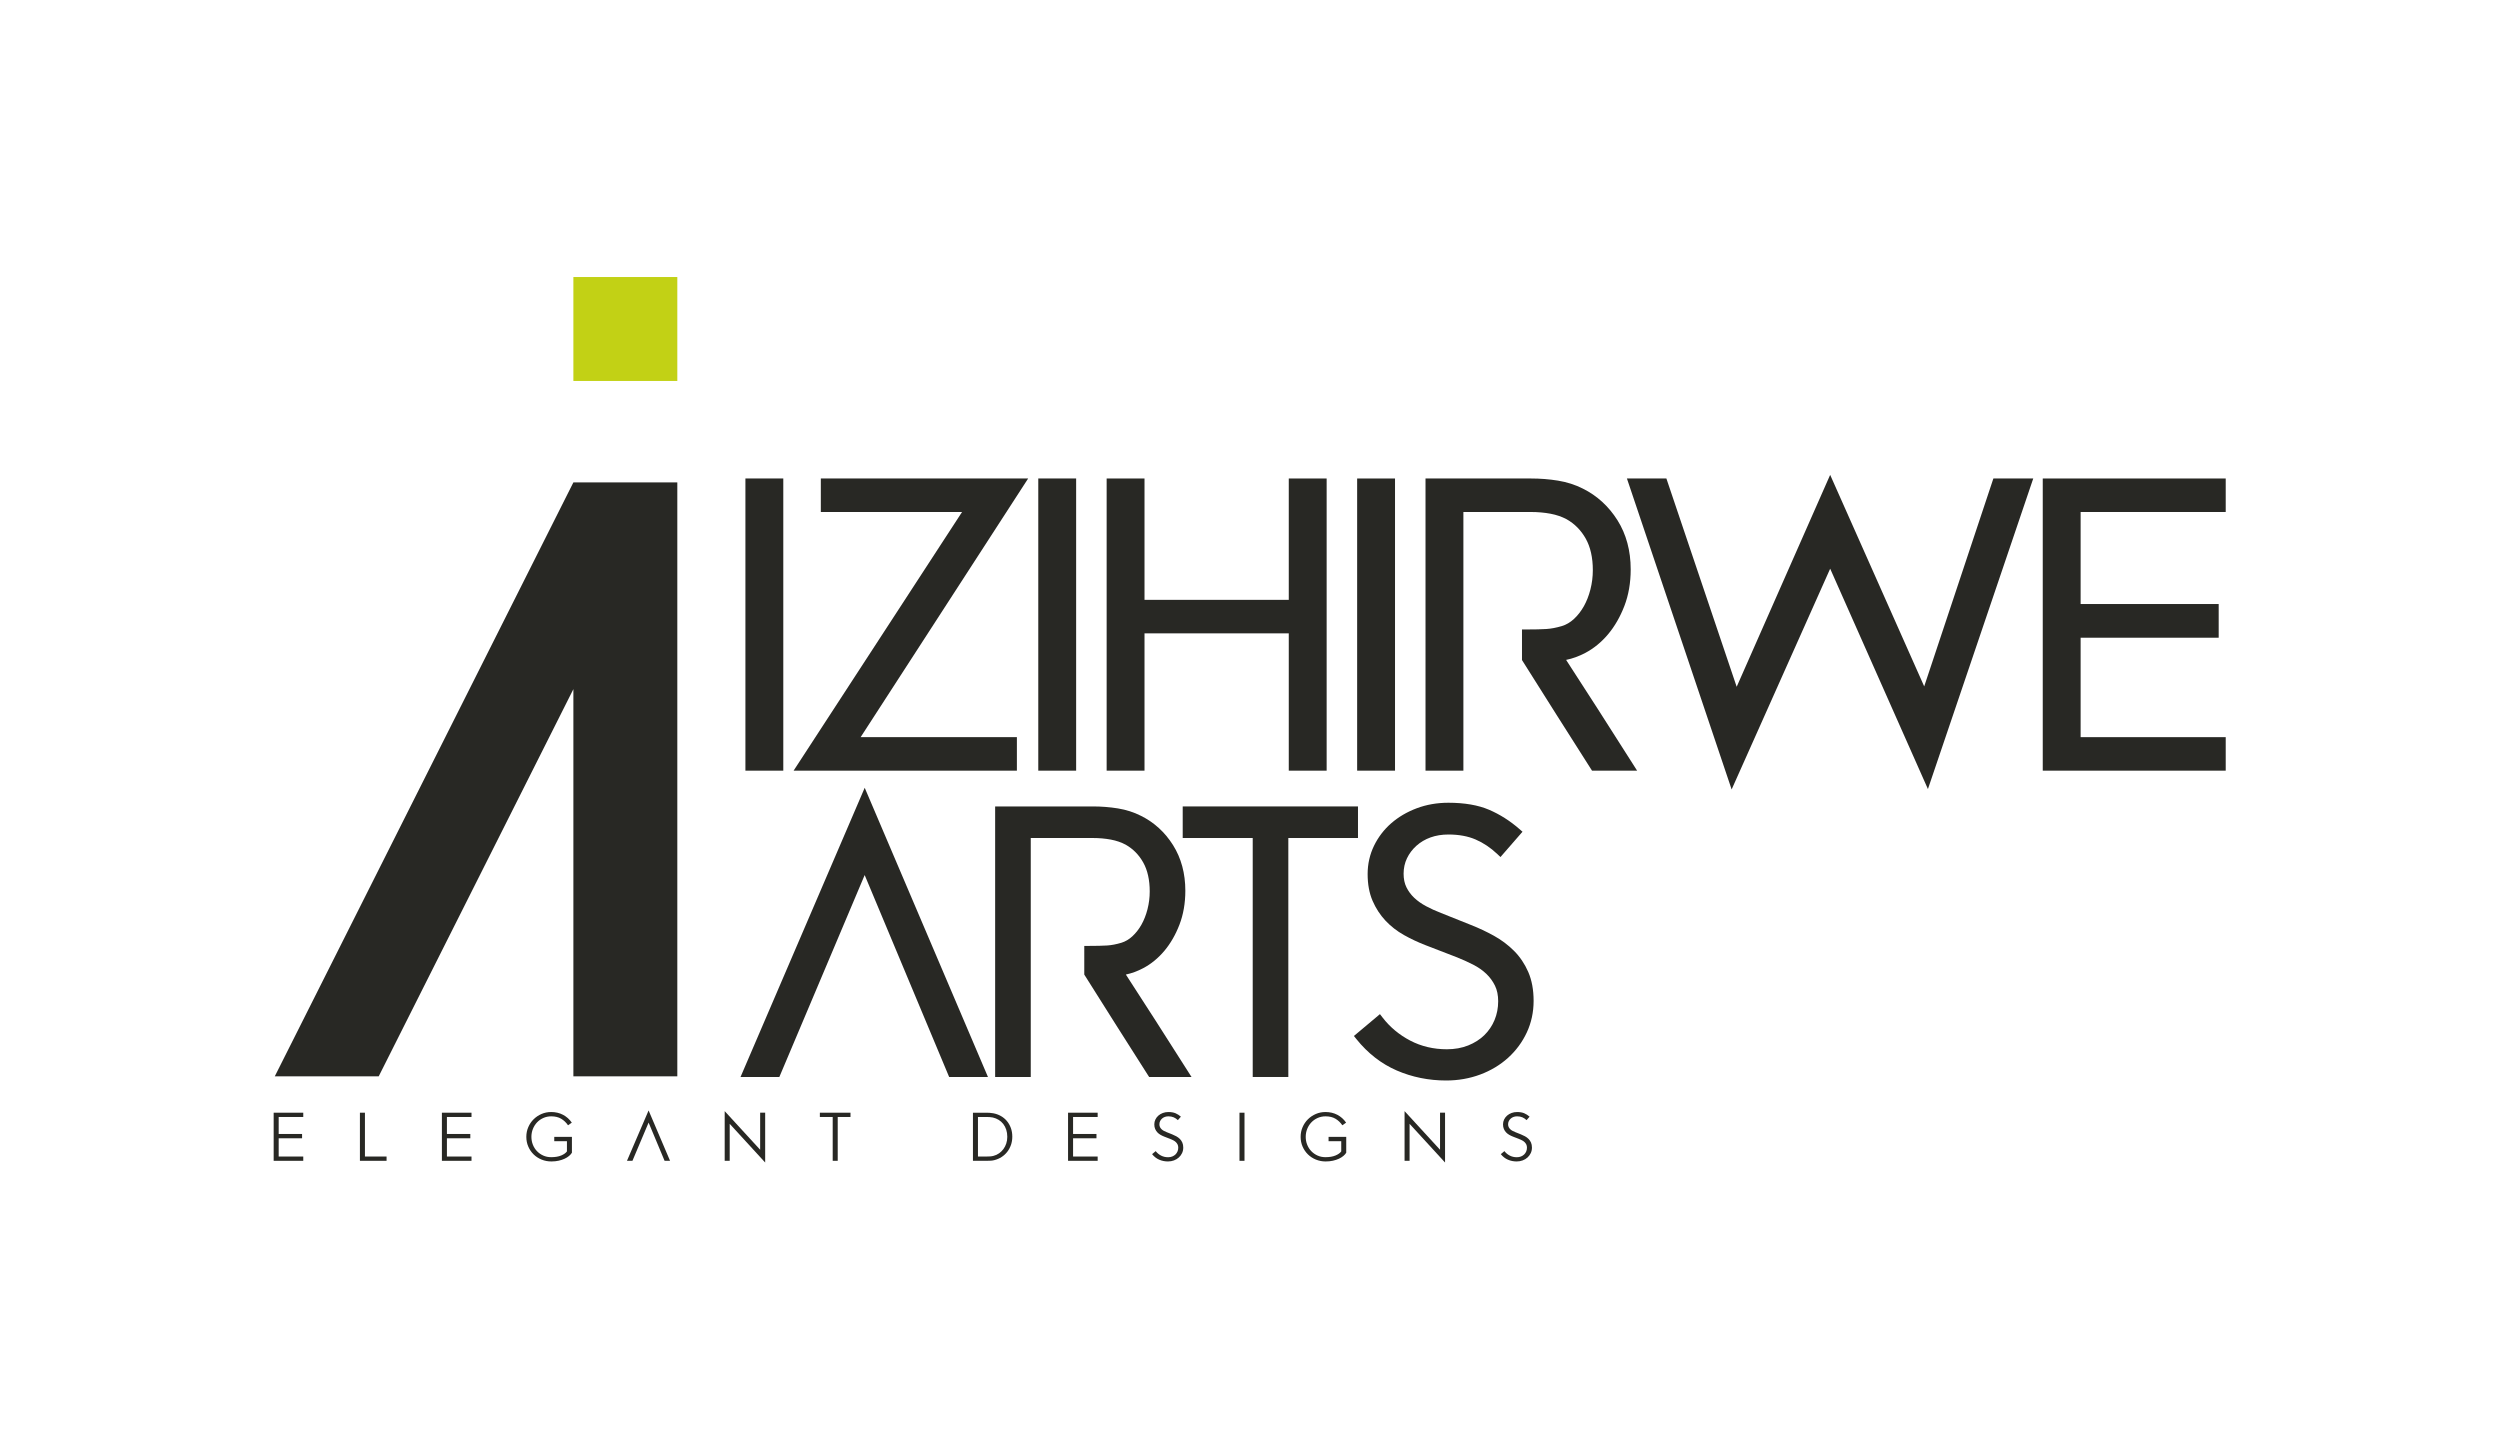 <?xml version="1.0" encoding="UTF-8" standalone="no"?>
<!-- Created with Inkscape (http://www.inkscape.org/) -->

<svg
   version="1.1"
   id="svg2"
   width="2872"
   height="1653.333"
   viewBox="0 0 2872 1653.333"
   xmlns="http://www.w3.org/2000/svg"
   xmlns:svg="http://www.w3.org/2000/svg">
  <defs
     id="defs6">
    <clipPath
       clipPathUnits="userSpaceOnUse"
       id="clipPath30">
      <path
         d="M 0,1240 H 2154 V 0 H 0 Z"
         id="path28" />
    </clipPath>
  </defs>
  <g
     id="g8"
     transform="matrix(1.333,0,0,-1.333,0,1653.333)">
    <path
       d="M 675.057,827.937 H 642.411 V 576.142 h 32.646 z"
       style="fill:#282824;fill-opacity:1;fill-rule:nonzero;stroke:none"
       id="path10" />
    <g
       id="g12"
       transform="translate(876.372,576.142)">
      <path
         d="M 0,0 V 28.877 H -134.663 L 9.702,251.795 h -178.676 v -28.87 h 121.72 L -192.431,0 Z"
         style="fill:#282824;fill-opacity:1;fill-rule:nonzero;stroke:none"
         id="path14" />
    </g>
    <path
       d="M 927.437,827.937 H 894.805 V 576.142 h 32.632 z"
       style="fill:#282824;fill-opacity:1;fill-rule:nonzero;stroke:none"
       id="path16" />
    <g
       id="g18"
       transform="translate(986.356,694.475)">
      <path
         d="m 0,0 h 124.329 v -118.333 h 32.639 V 133.462 H 124.329 V 28.877 H 0 V 133.462 H -32.632 V -118.333 H 0 Z"
         style="fill:#282824;fill-opacity:1;fill-rule:nonzero;stroke:none"
         id="path20" />
    </g>
    <path
       d="m 1202.251,827.937 h -32.639 V 576.142 h 32.639 z"
       style="fill:#282824;fill-opacity:1;fill-rule:nonzero;stroke:none"
       id="path22" />
    <g
       id="g24">
      <g
         id="g26"
         clip-path="url(#clipPath30)">
        <g
           id="g32"
           transform="translate(1377.305,628.83)">
          <path
             d="m 0,0 c -9.064,14.144 -18.266,28.405 -27.607,42.771 5.545,1.124 11.083,3.144 16.538,6.017 7.301,3.858 13.908,9.265 19.64,16.087 5.67,6.745 10.389,14.928 14.019,24.324 3.629,9.418 5.468,20.036 5.468,31.556 0,16.115 -3.844,30.383 -11.43,42.41 -7.578,12.013 -17.613,21.174 -29.793,27.219 -6.531,3.31 -13.734,5.628 -21.417,6.877 -7.502,1.229 -15.372,1.846 -23.401,1.846 h -90.789 V -52.688 h 32.639 v 222.925 h 58.15 c 5.954,0 11.659,-0.5 16.933,-1.492 5.122,-0.965 9.813,-2.582 13.887,-4.761 6.919,-3.907 12.464,-9.535 16.489,-16.725 4.046,-7.232 6.094,-16.364 6.094,-27.156 0,-5.677 -0.708,-11.298 -2.096,-16.712 -1.388,-5.399 -3.304,-10.285 -5.712,-14.518 -2.359,-4.178 -5.212,-7.821 -8.473,-10.84 -3.144,-2.894 -6.621,-4.941 -10.313,-6.08 -4.858,-1.45 -9.383,-2.311 -13.45,-2.56 -4.261,-0.271 -9.966,-0.403 -17.454,-0.403 h -3.553 V 42.639 l 0.548,-0.867 c 9.82,-15.601 19.612,-31.133 29.384,-46.568 9.771,-15.441 19.564,-30.861 29.384,-46.247 l 1.047,-1.645 h 38.857 l -3.463,5.455 C 20.084,-31.403 10.042,-15.656 0,0"
             style="fill:#282824;fill-opacity:1;fill-rule:nonzero;stroke:none"
             id="path34" />
        </g>
        <g
           id="g36"
           transform="translate(1658.304,648.762)">
          <path
             d="M 0,0 -81.045,182.299 -161.611,-0.34 -222.184,179.176 h -34.018 l 90.247,-267.988 84.917,190.26 L 3.213,-88.478 93.98,179.176 H 59.621 Z"
             style="fill:#282824;fill-opacity:1;fill-rule:nonzero;stroke:none"
             id="path38" />
        </g>
        <g
           id="g40"
           transform="translate(1918.156,799.067)">
          <path
             d="M 0,0 V 28.87 H -157.683 V -222.925 H 0 v 28.877 h -125.044 v 85.694 H -6.059 v 29.037 H -125.044 V 0 Z"
             style="fill:#282824;fill-opacity:1;fill-rule:nonzero;stroke:none"
             id="path42" />
        </g>
        <g
           id="g44"
           transform="translate(638.199,312.153)">
          <path
             d="M 0,0 H 33.451 L 106.993,174.019 179.786,0 h 33.451 L 107.021,249.234 Z"
             style="fill:#282824;fill-opacity:1;fill-rule:nonzero;stroke:none"
             id="path46" />
        </g>
        <g
           id="g48"
           transform="translate(995.572,361.246)">
          <path
             d="m 0,0 c -8.307,12.957 -16.732,26.025 -25.289,39.184 5.024,1.061 10.035,2.9 14.962,5.503 6.781,3.581 12.909,8.605 18.225,14.927 5.267,6.267 9.646,13.859 12.998,22.548 3.366,8.751 5.073,18.592 5.073,29.252 0,14.928 -3.567,28.155 -10.604,39.322 -7.023,11.145 -16.33,19.64 -27.628,25.233 -6.052,3.082 -12.735,5.233 -19.869,6.392 -6.975,1.131 -14.262,1.707 -21.66,1.707 h -84.153 V -49.093 h 30.695 v 205.95 h 53.458 c 5.497,0 10.743,-0.465 15.594,-1.374 4.734,-0.895 9.043,-2.38 12.742,-4.372 6.343,-3.581 11.437,-8.745 15.129,-15.345 3.72,-6.641 5.601,-15.038 5.601,-24.955 0,-5.227 -0.645,-10.397 -1.929,-15.373 -1.277,-4.961 -3.04,-9.452 -5.24,-13.338 -2.179,-3.845 -4.803,-7.19 -7.794,-9.959 -2.866,-2.644 -6.044,-4.518 -9.417,-5.552 -4.456,-1.333 -8.613,-2.131 -12.36,-2.36 -3.942,-0.243 -9.362,-0.368 -16.108,-0.368 h -3.553 V 39.169 l 0.548,-0.867 c 9.071,-14.415 18.12,-28.76 27.142,-43.028 9.029,-14.262 18.079,-28.509 27.149,-42.722 l 1.048,-1.645 h 36.532 l -3.463,5.455 C 18.557,-29.016 9.279,-14.47 0,0"
             style="fill:#282824;fill-opacity:1;fill-rule:nonzero;stroke:none"
             id="path50" />
        </g>
        <g
           id="g52"
           transform="translate(1170.327,545.314)">
          <path
             d="m 0,0 h -151.055 v -27.212 h 60.336 v -205.95 h 30.689 v 205.95 H 0 Z"
             style="fill:#282824;fill-opacity:1;fill-rule:nonzero;stroke:none"
             id="path54" />
        </g>
        <g
           id="g56"
           transform="translate(1304.769,420.888)">
          <path
             d="m 0,0 c -5.06,5.06 -10.896,9.432 -17.351,12.999 -6.273,3.471 -12.9,6.586 -19.681,9.258 l -25.754,10.306 c -4.587,1.755 -8.981,3.754 -13.047,5.933 -3.929,2.11 -7.356,4.539 -10.195,7.238 -2.748,2.603 -4.991,5.65 -6.669,9.05 -1.611,3.262 -2.429,7.191 -2.429,11.659 0,4.783 0.979,9.251 2.9,13.284 1.957,4.087 4.705,7.73 8.162,10.827 3.477,3.115 7.565,5.523 12.145,7.169 4.614,1.665 9.806,2.511 15.428,2.511 8.945,0 16.843,-1.451 23.464,-4.317 6.682,-2.894 12.977,-7.112 18.689,-12.547 l 2.692,-2.56 18.988,21.811 -2.671,2.332 c -8.113,7.072 -16.928,12.658 -26.199,16.621 -9.376,4.004 -21.139,6.031 -34.963,6.031 -9.766,0 -18.96,-1.603 -27.344,-4.768 -8.362,-3.149 -15.746,-7.487 -21.937,-12.887 -6.24,-5.433 -11.237,-11.971 -14.858,-19.425 -3.644,-7.515 -5.497,-15.718 -5.497,-24.386 0,-8.71 1.423,-16.435 4.22,-22.951 2.761,-6.433 6.496,-12.194 11.103,-17.127 4.574,-4.886 9.952,-9.085 15.976,-12.465 5.844,-3.283 12.055,-6.204 18.461,-8.689 l 26.594,-10.264 c 5.051,-1.992 9.93,-4.185 14.497,-6.517 4.421,-2.263 8.258,-4.935 11.409,-7.945 3.11,-2.972 5.629,-6.428 7.503,-10.258 1.818,-3.721 2.741,-8.232 2.741,-13.408 0,-5.74 -1.056,-11.181 -3.13,-16.178 -2.075,-4.976 -5.039,-9.361 -8.801,-13.032 -3.789,-3.693 -8.46,-6.669 -13.893,-8.849 -5.449,-2.193 -11.638,-3.304 -18.405,-3.304 -11.458,0 -22.075,2.512 -31.549,7.461 -9.521,4.983 -17.544,11.673 -23.852,19.883 l -2.264,2.942 -22.436,-18.834 2.18,-2.714 c 9.798,-12.201 21.5,-21.298 34.776,-27.038 13.192,-5.711 27.51,-8.613 42.542,-8.613 10.34,0 20.223,1.729 29.362,5.136 9.155,3.421 17.245,8.286 24.055,14.462 6.814,6.184 12.234,13.533 16.106,21.848 3.88,8.348 5.852,17.474 5.852,27.128 0,9.521 -1.548,17.913 -4.609,24.928 C 9.271,-11.264 5.129,-5.114 0,0"
             style="fill:#282824;fill-opacity:1;fill-rule:nonzero;stroke:none"
             id="path58" />
        </g>
        <g
           id="g60"
           transform="translate(236.796,312.691)">
          <path
             d="M 0,0 H 89.575 L 257.352,333.698 V 0 h 89.575 v 511.859 h -89.575 z"
             style="fill:#282824;fill-opacity:1;fill-rule:nonzero;stroke:none"
             id="path62" />
        </g>
        <path
           d="m 494.147,911.995 h 89.575 v 89.571 h -89.575 z"
           style="fill:#c2d115;fill-opacity:1;fill-rule:nonzero;stroke:none"
           id="path64" />
        <g
           id="g66"
           transform="translate(235.844,281.367)">
          <path
             d="M 0,0 H 25.515 V -3.69 H 4.326 v -14.642 h 20.162 v -3.716 H 4.326 v -15.725 h 21.189 v -3.69 H 0 Z"
             style="fill:#282824;fill-opacity:1;fill-rule:nonzero;stroke:none"
             id="path68" />
        </g>
        <g
           id="g70"
           transform="translate(310.184,281.367)">
          <path
             d="m 0,0 h 4.326 v -37.773 h 18.639 v -3.69 H 0 Z"
             style="fill:#282824;fill-opacity:1;fill-rule:nonzero;stroke:none"
             id="path72" />
        </g>
        <g
           id="g74"
           transform="translate(380.835,281.367)">
          <path
             d="M 0,0 H 25.515 V -3.69 H 4.326 v -14.642 h 20.162 v -3.716 H 4.326 v -15.725 h 21.189 v -3.69 H 0 Z"
             style="fill:#282824;fill-opacity:1;fill-rule:nonzero;stroke:none"
             id="path76" />
        </g>
        <g
           id="g78"
           transform="translate(475.17,239.351)">
          <path
             d="m 0,0 c -2.977,0 -5.783,0.535 -8.416,1.606 -2.636,1.073 -4.928,2.567 -6.879,4.48 -1.951,1.914 -3.486,4.16 -4.603,6.74 -1.121,2.58 -1.68,5.377 -1.68,8.389 0,2.959 0.559,5.737 1.68,8.336 1.117,2.595 2.652,4.861 4.603,6.793 1.951,1.932 4.221,3.458 6.809,4.576 2.588,1.121 5.361,1.68 8.319,1.68 3.792,0 7.202,-0.801 10.236,-2.4 3.031,-1.599 5.546,-3.851 7.543,-6.753 l -3.244,-2.276 c -1.628,2.386 -3.606,4.267 -5.936,5.646 -2.329,1.376 -5.178,2.066 -8.542,2.066 -2.459,0 -4.738,-0.473 -6.836,-1.416 -2.099,-0.943 -3.907,-2.217 -5.423,-3.826 -1.516,-1.61 -2.701,-3.486 -3.55,-5.63 -0.852,-2.144 -1.276,-4.41 -1.276,-6.796 0,-2.383 0.416,-4.635 1.249,-6.753 0.831,-2.117 2.005,-3.971 3.521,-5.559 1.518,-1.591 3.316,-2.857 5.395,-3.8 2.08,-0.943 4.367,-1.416 6.863,-1.416 3.459,0 6.347,0.492 8.669,1.47 2.319,0.981 3.961,2.155 4.923,3.523 v 8.792 H 2.496 v 3.689 H 17.722 V 7.543 C 17.168,6.6 16.349,5.67 15.268,4.756 14.186,3.84 12.898,3.036 11.399,2.343 9.902,1.649 8.196,1.086 6.283,0.649 4.369,0.218 2.276,0 0,0"
             style="fill:#282824;fill-opacity:1;fill-rule:nonzero;stroke:none"
             id="path80" />
        </g>
        <g
           id="g82"
           transform="translate(558.97,283.307)">
          <path
             d="M 0,0 18.498,-43.402 H 13.782 L 0,-10.455 -13.922,-43.402 h -4.716 z"
             style="fill:#282824;fill-opacity:1;fill-rule:nonzero;stroke:none"
             id="path84" />
        </g>
        <g
           id="g86"
           transform="translate(624.547,282.727)">
          <path
             d="M 0,0 30.564,-33.283 V -1.36 H 34.89 V -44.293 L 4.326,-10.956 V -42.823 H 0 Z"
             style="fill:#282824;fill-opacity:1;fill-rule:nonzero;stroke:none"
             id="path88" />
        </g>
        <g
           id="g90"
           transform="translate(717.634,277.678)">
          <path
             d="M 0,0 H -11.066 V 3.689 H 15.338 V 0 H 4.326 V -37.773 H 0 Z"
             style="fill:#282824;fill-opacity:1;fill-rule:nonzero;stroke:none"
             id="path92" />
        </g>
        <g
           id="g94"
           transform="translate(850.092,243.594)">
          <path
             d="m 0,0 c 1.182,0 2.284,0.035 3.3,0.109 1.016,0.074 1.959,0.232 2.829,0.471 1.758,0.445 3.359,1.18 4.813,2.207 1.451,1.026 2.698,2.246 3.743,3.659 1.046,1.416 1.857,3.016 2.44,4.8 0.583,1.783 0.874,3.692 0.874,5.726 0,2.239 -0.301,4.286 -0.901,6.143 -0.602,1.86 -1.451,3.498 -2.552,4.923 -1.099,1.424 -2.416,2.606 -3.951,3.55 C 9.058,32.53 7.368,33.216 5.519,33.641 4.724,33.826 3.813,33.946 2.787,34.001 1.76,34.057 0.833,34.084 0,34.084 H -7.266 V 0 Z M -11.592,37.772 H 0.11 c 0.758,0 1.68,-0.037 2.76,-0.109 1.083,-0.075 2.112,-0.204 3.093,-0.39 2.273,-0.424 4.404,-1.187 6.393,-2.287 1.988,-1.101 3.721,-2.52 5.199,-4.258 1.481,-1.736 2.644,-3.752 3.496,-6.046 0.849,-2.293 1.274,-4.817 1.274,-7.571 0,-2.59 -0.387,-4.978 -1.164,-7.169 C 20.385,7.75 19.318,5.783 17.958,4.033 16.599,2.287 14.981,0.809 13.105,-0.403 11.227,-1.615 9.209,-2.496 7.043,-3.054 6.065,-3.329 5.014,-3.504 3.896,-3.579 2.779,-3.652 1.553,-3.689 0.223,-3.689 h -11.815 z"
             style="fill:#282824;fill-opacity:1;fill-rule:nonzero;stroke:none"
             id="path96" />
        </g>
        <g
           id="g98"
           transform="translate(920.466,281.367)">
          <path
             d="M 0,0 H 25.515 V -3.69 H 4.326 v -14.642 h 20.162 v -3.716 H 4.326 v -15.725 h 21.189 v -3.69 H 0 Z"
             style="fill:#282824;fill-opacity:1;fill-rule:nonzero;stroke:none"
             id="path100" />
        </g>
        <g
           id="g102"
           transform="translate(1006.565,239.351)">
          <path
             d="m 0,0 c -2.682,0 -5.197,0.508 -7.543,1.524 -2.348,1.018 -4.393,2.606 -6.129,4.769 l 3.106,2.61 c 1.22,-1.591 2.749,-2.868 4.59,-3.83 1.838,-0.962 3.867,-1.44 6.086,-1.44 1.333,0 2.54,0.215 3.62,0.65 1.083,0.436 2.002,1.022 2.76,1.763 0.757,0.739 1.346,1.607 1.76,2.607 0.416,0.996 0.626,2.069 0.626,3.216 0,1.054 -0.191,1.97 -0.57,2.747 -0.379,0.776 -0.884,1.464 -1.51,2.066 -0.629,0.599 -1.379,1.123 -2.247,1.567 -0.87,0.443 -1.776,0.849 -2.719,1.22 l -4.88,1.885 c -1.147,0.444 -2.246,0.959 -3.302,1.554 -1.054,0.591 -1.978,1.311 -2.774,2.163 -0.795,0.849 -1.432,1.836 -1.913,2.953 -0.481,1.118 -0.72,2.435 -0.72,3.953 0,1.497 0.314,2.894 0.943,4.187 0.629,1.295 1.483,2.413 2.564,3.356 1.083,0.943 2.359,1.693 3.829,2.247 1.47,0.556 3.063,0.833 4.783,0.833 2.459,0 4.512,-0.352 6.156,-1.054 1.648,-0.704 3.19,-1.685 4.633,-2.942 L 8.542,35.61 c -1.109,1.054 -2.316,1.863 -3.619,2.427 -1.303,0.564 -2.824,0.846 -4.563,0.846 -1.11,0 -2.126,-0.166 -3.05,-0.5 -0.924,-0.333 -1.738,-0.814 -2.442,-1.444 -0.702,-0.627 -1.253,-1.358 -1.65,-2.189 -0.398,-0.833 -0.597,-1.738 -0.597,-2.719 0,-0.925 0.172,-1.733 0.513,-2.427 0.344,-0.693 0.796,-1.308 1.36,-1.843 0.564,-0.537 1.233,-1.013 2.01,-1.429 0.777,-0.414 1.599,-0.79 2.47,-1.124 l 4.715,-1.883 c 1.22,-0.481 2.397,-1.038 3.537,-1.666 1.136,-0.629 2.147,-1.388 3.036,-2.274 0.887,-0.887 1.594,-1.937 2.12,-3.146 0.527,-1.212 0.79,-2.65 0.79,-4.313 0,-1.685 -0.335,-3.252 -1.01,-4.703 C 11.485,5.771 10.552,4.506 9.359,3.423 8.166,2.343 6.766,1.502 5.159,0.899 3.55,0.298 1.83,0 0,0"
             style="fill:#282824;fill-opacity:1;fill-rule:nonzero;stroke:none"
             id="path104" />
        </g>
        <path
           d="m 1068.203,281.367 h 4.326 v -41.463 h -4.326 z"
           style="fill:#282824;fill-opacity:1;fill-rule:nonzero;stroke:none"
           id="path106" />
        <g
           id="g108"
           transform="translate(1142.488,239.351)">
          <path
             d="m 0,0 c -2.978,0 -5.783,0.535 -8.416,1.606 -2.637,1.073 -4.929,2.567 -6.88,4.48 -1.95,1.914 -3.485,4.16 -4.603,6.74 -1.121,2.58 -1.679,5.377 -1.679,8.389 0,2.959 0.558,5.737 1.679,8.336 1.118,2.595 2.653,4.861 4.603,6.793 1.951,1.932 4.222,3.458 6.81,4.576 2.588,1.121 5.361,1.68 8.318,1.68 3.793,0 7.202,-0.801 10.236,-2.4 3.032,-1.599 5.546,-3.851 7.543,-6.753 l -3.244,-2.276 c -1.628,2.386 -3.605,4.267 -5.935,5.646 -2.329,1.376 -5.178,2.066 -8.542,2.066 -2.459,0 -4.739,-0.473 -6.836,-1.416 -2.1,-0.943 -3.908,-2.217 -5.423,-3.826 -1.517,-1.61 -2.701,-3.486 -3.551,-5.63 -0.851,-2.144 -1.275,-4.41 -1.275,-6.796 0,-2.383 0.416,-4.635 1.249,-6.753 0.831,-2.117 2.005,-3.971 3.519,-5.559 1.52,-1.591 3.318,-2.857 5.397,-3.8 2.08,-0.943 4.366,-1.416 6.862,-1.416 3.459,0 6.348,0.492 8.67,1.47 2.318,0.981 3.961,2.155 4.923,3.523 v 8.792 H 2.495 v 3.689 H 17.722 V 7.543 C 17.168,6.6 16.349,5.67 15.268,4.756 14.186,3.84 12.897,3.036 11.398,2.343 9.901,1.649 8.195,1.086 6.282,0.649 4.368,0.218 2.275,0 0,0"
             style="fill:#282824;fill-opacity:1;fill-rule:nonzero;stroke:none"
             id="path110" />
        </g>
        <g
           id="g112"
           transform="translate(1210.478,282.727)">
          <path
             d="M 0,0 30.563,-33.283 V -1.36 H 34.89 V -44.293 L 4.326,-10.956 V -42.823 H 0 Z"
             style="fill:#282824;fill-opacity:1;fill-rule:nonzero;stroke:none"
             id="path114" />
        </g>
        <g
           id="g116"
           transform="translate(1307.088,239.351)">
          <path
             d="m 0,0 c -2.683,0 -5.197,0.508 -7.544,1.524 -2.348,1.018 -4.393,2.606 -6.129,4.769 l 3.107,2.61 c 1.219,-1.591 2.749,-2.868 4.589,-3.83 1.838,-0.962 3.868,-1.44 6.086,-1.44 1.333,0 2.54,0.215 3.62,0.65 1.083,0.436 2.002,1.022 2.76,1.763 0.757,0.739 1.347,1.607 1.761,2.607 0.415,0.996 0.625,2.069 0.625,3.216 0,1.054 -0.19,1.97 -0.569,2.747 -0.379,0.776 -0.884,1.464 -1.511,2.066 -0.629,0.599 -1.379,1.123 -2.246,1.567 -0.87,0.443 -1.777,0.849 -2.72,1.22 l -4.88,1.885 c -1.146,0.444 -2.247,0.959 -3.303,1.554 -1.052,0.591 -1.976,1.311 -2.773,2.163 -0.795,0.849 -1.432,1.836 -1.912,2.953 -0.482,1.118 -0.721,2.435 -0.721,3.953 0,1.497 0.315,2.894 0.944,4.187 0.628,1.295 1.482,2.413 2.563,3.356 1.083,0.943 2.359,1.693 3.829,2.247 1.471,0.556 3.064,0.833 4.783,0.833 2.459,0 4.512,-0.352 6.157,-1.054 1.647,-0.704 3.189,-1.685 4.632,-2.942 L 8.541,35.61 c -1.108,1.054 -2.315,1.863 -3.618,2.427 -1.304,0.564 -2.824,0.846 -4.564,0.846 -1.109,0 -2.126,-0.166 -3.049,-0.5 -0.924,-0.333 -1.739,-0.814 -2.444,-1.444 -0.701,-0.627 -1.252,-1.358 -1.648,-2.189 -0.399,-0.833 -0.598,-1.738 -0.598,-2.719 0,-0.925 0.173,-1.733 0.514,-2.427 0.344,-0.693 0.796,-1.308 1.359,-1.843 0.565,-0.537 1.234,-1.013 2.011,-1.429 0.776,-0.414 1.599,-0.79 2.469,-1.124 l 4.715,-1.883 c 1.22,-0.481 2.398,-1.038 3.538,-1.666 1.135,-0.629 2.146,-1.388 3.036,-2.274 0.886,-0.887 1.593,-1.937 2.12,-3.146 0.526,-1.212 0.79,-2.65 0.79,-4.313 0,-1.685 -0.336,-3.252 -1.011,-4.703 C 11.484,5.771 10.552,4.506 9.358,3.423 8.165,2.343 6.766,1.502 5.158,0.899 3.55,0.298 1.829,0 0,0"
             style="fill:#282824;fill-opacity:1;fill-rule:nonzero;stroke:none"
             id="path118" />
        </g>
      </g>
    </g>
  </g>
</svg>
